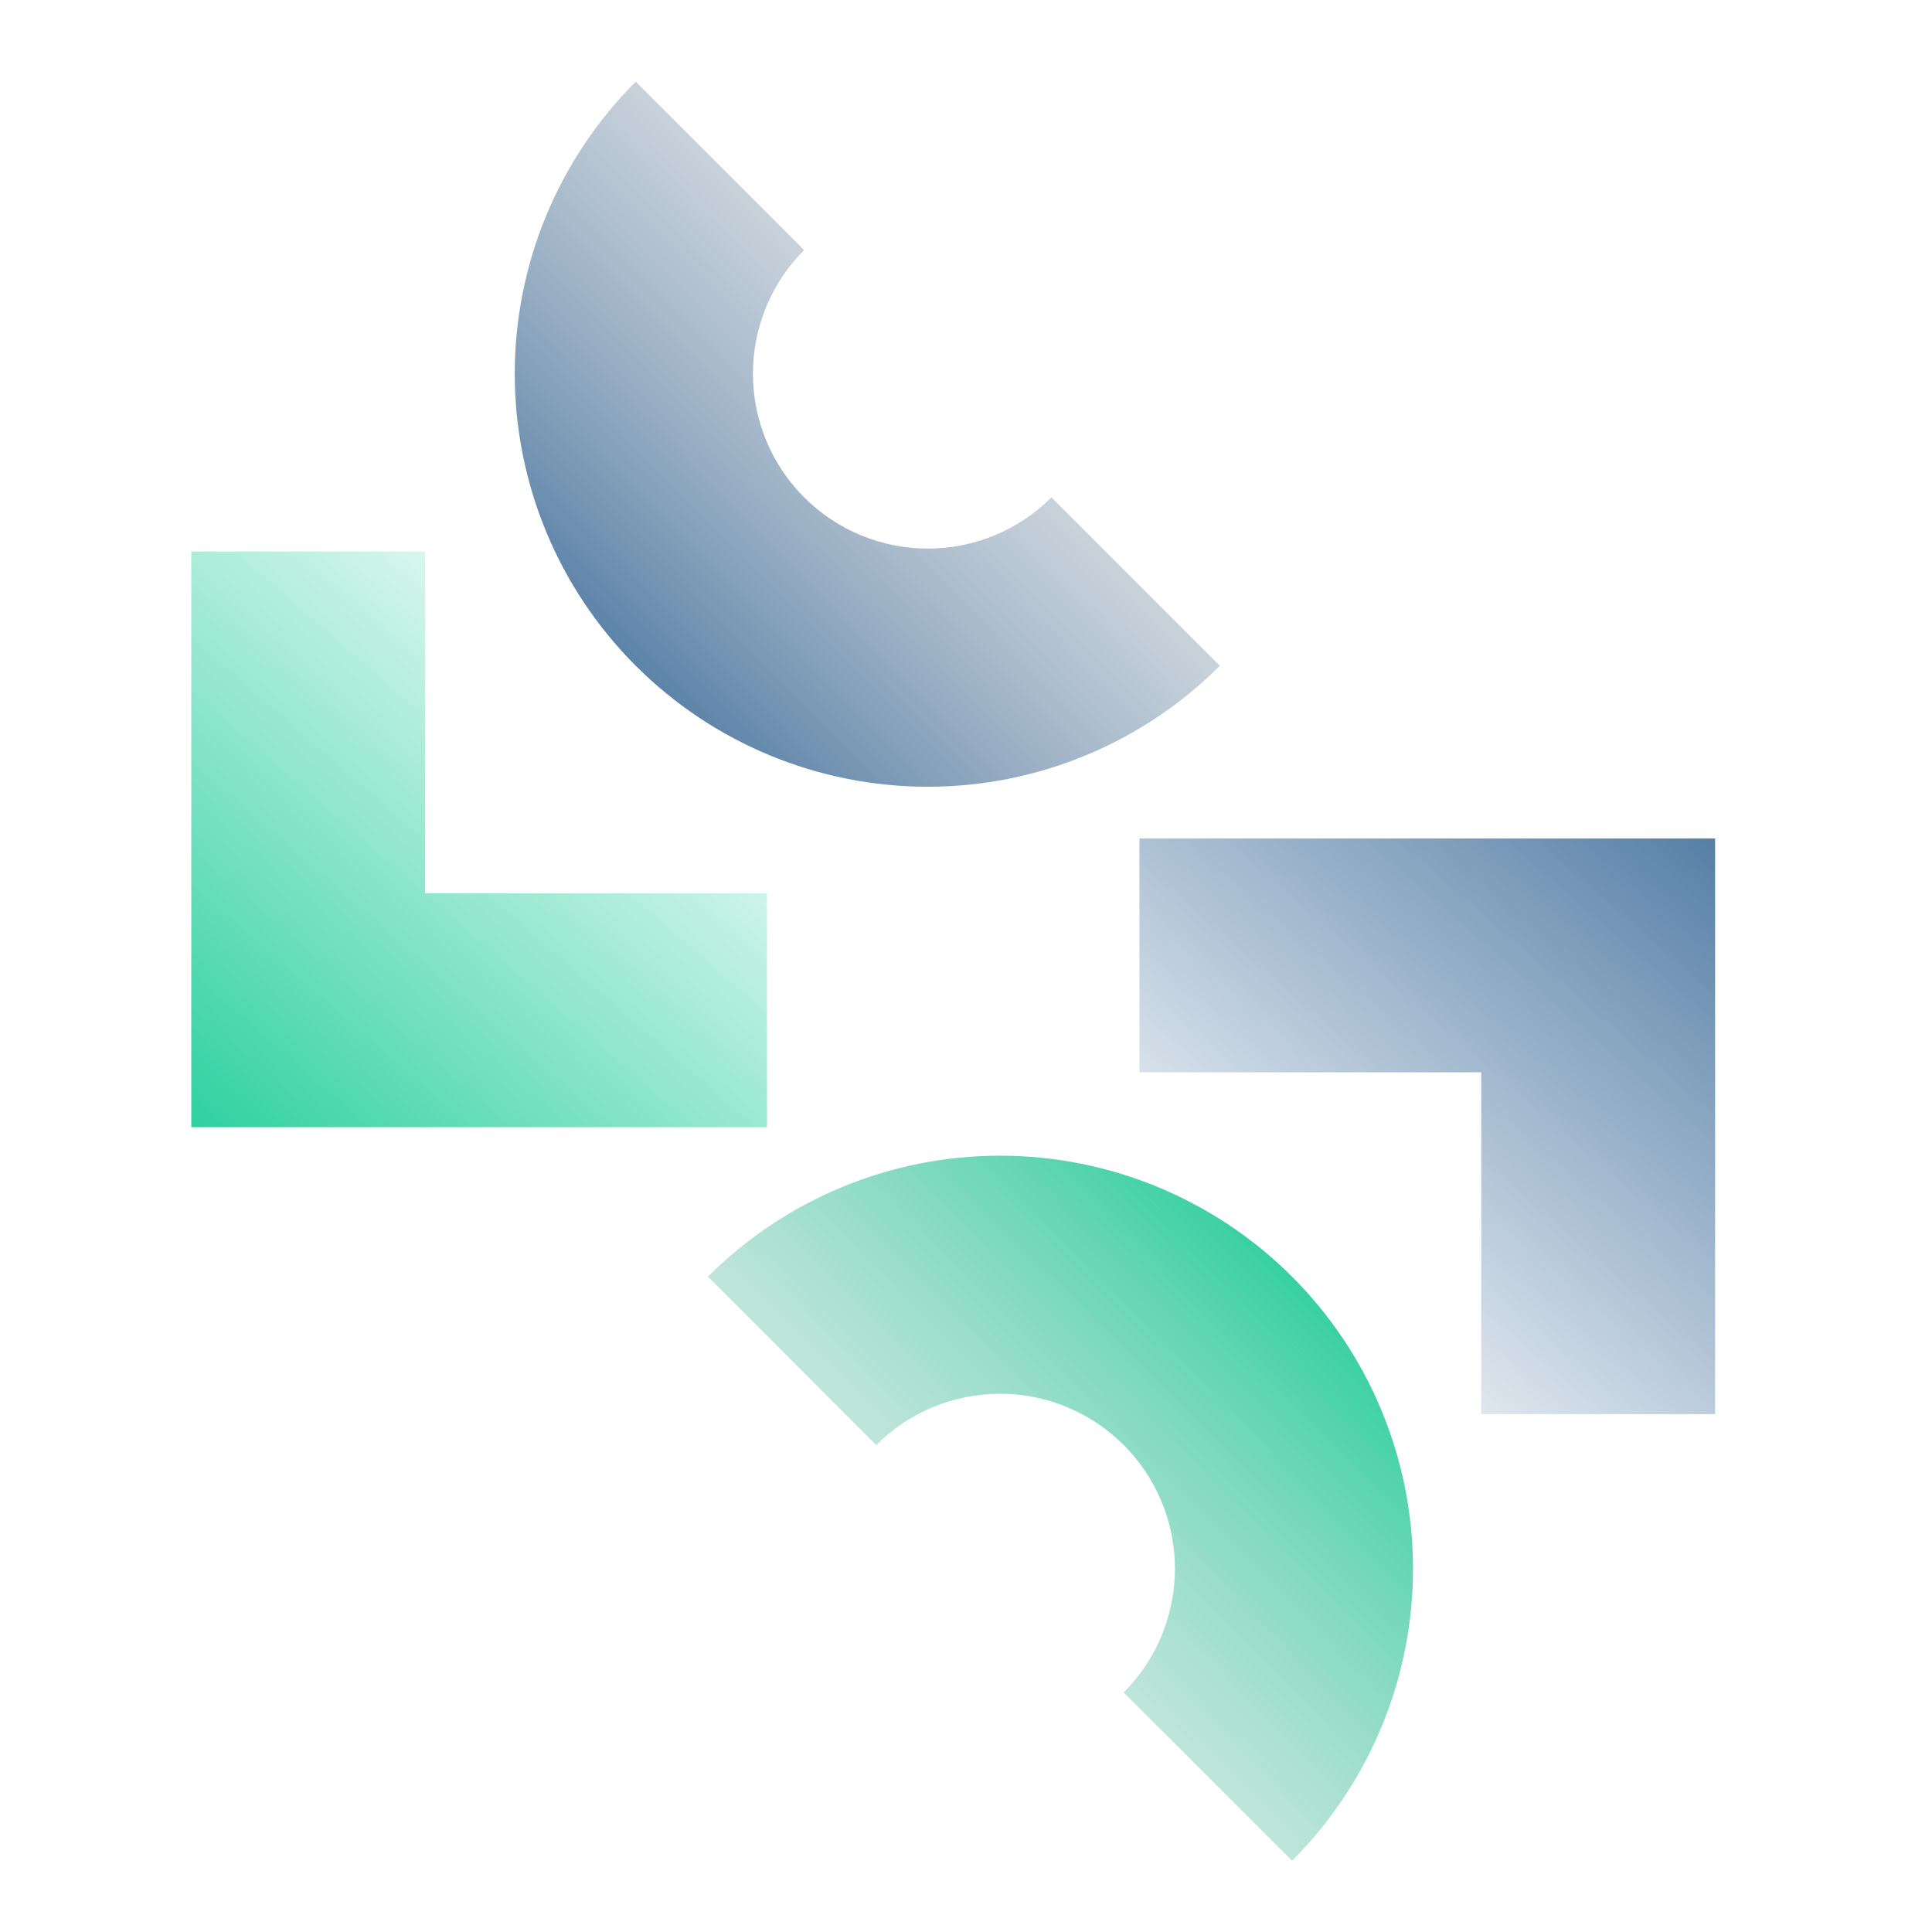 <svg width="101" height="101" viewBox="0 0 101 101" fill="none"
    xmlns="http://www.w3.org/2000/svg">
    <path d="M89.662 43.832H59.567V56.058H77.436L77.436 73.927H89.662L89.662 43.832Z" fill="url(#paint0_linear_442_31343)"/>
    <path d="M22.226 46.7L22.226 28.831L10 28.831L10 58.926L40.095 58.926V46.7L22.226 46.7Z" fill="url(#paint1_linear_442_31343)"/>
    <path d="M33.235 4.268C29.185 8.318 26.91 13.81 26.91 19.537C26.91 25.263 29.185 30.756 33.235 34.805C37.284 38.854 42.776 41.129 48.503 41.129C54.23 41.129 59.722 38.854 63.771 34.805L54.967 26.001C53.253 27.715 50.928 28.679 48.503 28.679C46.078 28.679 43.753 27.715 42.039 26.001C40.324 24.287 39.361 21.961 39.361 19.537C39.361 17.112 40.324 14.787 42.039 13.072L33.235 4.268Z" fill="url(#paint2_linear_442_31343)"/>
    <path d="M67.545 97.276C71.594 93.227 73.869 87.735 73.869 82.008C73.869 76.281 71.594 70.789 67.545 66.74C63.495 62.691 58.003 60.416 52.276 60.416C46.55 60.416 41.057 62.691 37.008 66.74L45.809 75.541C47.524 73.826 49.851 72.862 52.276 72.862C54.702 72.862 57.029 73.826 58.744 75.541C60.459 77.256 61.423 79.582 61.423 82.008C61.423 84.434 60.459 86.76 58.744 88.476L67.545 97.276Z" fill="url(#paint3_linear_442_31343)"/>
    <defs>
        <linearGradient id="paint0_linear_442_31343" x1="90.603" y1="41.481" x2="64.269" y2="71.811" gradientUnits="userSpaceOnUse">
            <stop stop-color="#4B77A1"/>
            <stop offset="1" stop-color="#4B77A1" stop-opacity="0"/>
        </linearGradient>
        <linearGradient id="paint1_linear_442_31343" x1="9.06" y1="61.277" x2="35.393" y2="30.947" gradientUnits="userSpaceOnUse">
            <stop stop-color="#21CE99"/>
            <stop offset="1" stop-color="#21CE99" stop-opacity="0"/>
        </linearGradient>
        <linearGradient id="paint2_linear_442_31343" x1="31.103" y1="36.517" x2="63.771" y2="4.268" gradientUnits="userSpaceOnUse">
            <stop stop-color="#4B77A1"/>
            <stop offset="1" stop-color="#C4C4C4" stop-opacity="0"/>
        </linearGradient>
        <linearGradient id="paint3_linear_442_31343" x1="69.676" y1="65.028" x2="37.008" y2="97.276" gradientUnits="userSpaceOnUse">
            <stop stop-color="#21CE99"/>
            <stop offset="1" stop-color="#C4C4C4" stop-opacity="0"/>
        </linearGradient>
    </defs>
</svg>
